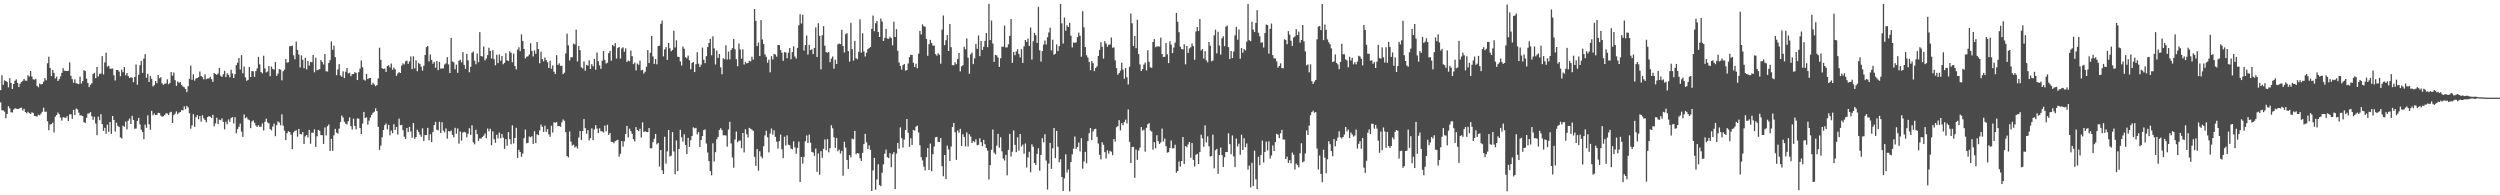 <svg xmlns="http://www.w3.org/2000/svg" width="1920" height="150"><path d="M0 69.238h1v9.417H0zM1 57.745h1v26.955H1zM2 65.115h1v19.687H2zM3 61.711h1v24.066H3zM4 62.202h1v28.611H4zM5 63.032h1v24.443H5zM6 67.063h1v14.530H6zM7 60.044h1v23.178H7zM8 63.702h1v22.508H8zM9 68.326h1v18.118H9zM10 64.520h1v19.656H10zM11 61.995h1v21.104H11zM12 61.002h1v22.522H12zM13 63.632h1v20.109H13zM14 66.846h1v16.664H14zM15 64.326h1v18.637H15zM16 62.993h1v19.639H16zM17 62.075h1v22.819H17zM18 60.645h1v22.972H18zM19 61.943h1v24.063H19zM20 61.981h1v25.049H20zM21 57.731h1v28.155H21zM22 58.751h1v28.136H22zM23 54.537h1v33.009H23zM24 58.716h1v27.577H24zM25 60.905h1v25.782H25zM26 61.127h1v27.983H26zM27 60.549h1v28.630H27zM28 65.929h1v23.695H28zM29 67.008h1v21.080H29zM30 64.159h1v24.427H30zM31 64.862h1v22.415H31zM32 64.525h1v21.351H32zM33 62.720h1v20.089H33zM34 59.993h1v25.921H34zM35 61.714h1v23.998H35zM36 48.605h1v44.517H36zM37 43.550h1v56.459H37zM38 52.171h1v43.494H38zM39 58.403h1v36.932H39zM40 53.715h1v40.507H40zM41 56.022h1v45.666H41zM42 60.279h1v29.313H42zM43 58.829h1v29.554H43zM44 62.216h1v24.192H44zM45 60.758h1v26.936H45zM46 58.661h1v31.589H46zM47 55.963h1v36.659H47zM48 52.402h1v37.619H48zM49 54.266h1v36.002H49zM50 54.493h1v36.105H50zM51 54.596h1v34.696H51zM52 54.328h1v38.624H52zM53 47.874h1v40.007H53zM54 58.218h1v29.520H54zM55 60.836h1v30.439H55zM56 63.595h1v20.815H56zM57 60.917h1v27.449H57zM58 63.906h1v19.512H58zM59 64.261h1v19.762H59zM60 64.633h1v21.883H60zM61 58.825h1v29.803H61zM62 64.155h1v24.516H62zM63 62.293h1v26.952H63zM64 53.880h1v39.972H64zM65 54.631h1v39.778H65zM66 60.411h1v30.042H66zM67 63.752h1v23.521H67zM68 66.850h1v20.198H68zM69 65.107h1v20.969H69zM70 63.962h1v25.347H70zM71 56.762h1v35.312H71zM72 55.892h1v33.784H72zM73 60.033h1v34.841H73zM74 51.357h1v52.483H74zM75 58.696h1v30.886H75zM76 56.724h1v35.663H76zM77 56.498h1v31.225H77zM78 43.091h1v52.196H78zM79 57.212h1v43.272H79zM80 47.914h1v50.264H80zM81 40.476h1v62.229H81zM82 51.177h1v44.593H82zM83 50.525h1v50.672H83zM84 52.719h1v40.959H84zM85 52.794h1v50.021H85zM86 52.557h1v36.532H86zM87 57.803h1v34.339H87zM88 61.790h1v39.255H88zM89 53.769h1v40.462H89zM90 53.761h1v42.877H90zM91 54.969h1v42.563H91zM92 58.510h1v46.997H92zM93 53.497h1v52.912H93zM94 55.446h1v41.080H94zM95 51.446h1v45.870H95zM96 57.841h1v35.559H96zM97 56.070h1v43.318H97zM98 58.323h1v34.395H98zM99 59.928h1v31.089H99zM100 59.390h1v35.853H100zM101 59.685h1v29.225H101zM102 63.106h1v28.981H102zM103 59.114h1v39.772H103zM104 49.541h1v49.156H104zM105 65.007h1v27.887H105zM106 57.437h1v33.081H106zM107 50.119h1v45.405H107zM108 46.786h1v52.827H108zM109 55.957h1v45.478H109zM110 45.002h1v61.923H110zM111 41.583h1v54.126H111zM112 59.713h1v38.439H112zM113 56.611h1v32.035H113zM114 62.919h1v32.536H114zM115 58.381h1v41.284H115zM116 60.498h1v24.623H116zM117 66.334h1v22.205H117zM118 65.446h1v21.765H118zM119 62.133h1v26.193H119zM120 63.868h1v24.413H120zM121 57.595h1v29.049H121zM122 60.083h1v26.795H122zM123 59.365h1v29.428H123zM124 64.057h1v25.584H124zM125 65.166h1v24.148H125zM126 64.303h1v24.080H126zM127 64.029h1v23.035H127zM128 60.929h1v26.235H128zM129 64.728h1v23.636H129zM130 63.649h1v22.794H130zM131 55.314h1v30.546H131zM132 58.117h1v36.362H132zM133 55.630h1v32.774H133zM134 61.586h1v25.664H134zM135 65.914h1v19.635H135zM136 62.593h1v25.170H136zM137 63.610h1v22.882H137zM138 63.079h1v22.973H138zM139 65.206h1v19.369H139zM140 66.390h1v18.385H140zM141 67.013h1v14.693H141zM142 68.305h1v15.579H142zM143 70.751h1v10.611H143zM144 66.208h1v16.262H144zM145 60.596h1v26.410H145zM146 50.417h1v48.417H146zM147 61.346h1v34.907H147zM148 57.030h1v30.695H148zM149 61.907h1v35.533H149zM150 60.271h1v29.798H150zM151 59.889h1v28.511H151zM152 59.259h1v32.358H152zM153 54.937h1v34.214H153zM154 58.363h1v35.037H154zM155 59.305h1v29.227H155zM156 60.926h1v29.979H156zM157 57.093h1v35.094H157zM158 60.828h1v33.118H158zM159 60.310h1v29.638H159zM160 60.198h1v28.976H160zM161 58.996h1v30.679H161zM162 60.843h1v29.737H162zM163 62.898h1v25.335H163zM164 56.009h1v40.976H164zM165 56.832h1v37.972H165zM166 57.490h1v32.907H166zM167 56.486h1v38.745H167zM168 52.190h1v39.734H168zM169 58.170h1v34.129H169zM170 59.075h1v31.869H170zM171 57.001h1v36.570H171zM172 54.360h1v44.976H172zM173 59.172h1v34.289H173zM174 56.307h1v39.116H174zM175 57.515h1v34.217H175zM176 59.331h1v34.235H176zM177 53.611h1v37.064H177zM178 56.359h1v33.599H178zM179 59.898h1v34.968H179zM180 56.924h1v33.073H180zM181 50.040h1v52.381H181zM182 48.121h1v51.078H182zM183 44.505h1v52.898H183zM184 53.402h1v41.507H184zM185 42.347h1v58.744H185zM186 56.272h1v48.821H186zM187 51.086h1v36.819H187zM188 59.405h1v31.348H188zM189 62.038h1v27.978H189zM190 61.321h1v30.386H190zM191 51.417h1v40.891H191zM192 59.158h1v39.227H192zM193 54.497h1v38.820H193zM194 54.795h1v37.630H194zM195 59.044h1v35.247H195zM196 54.625h1v41.727H196zM197 52.529h1v45.014H197zM198 43.691h1v52.456H198zM199 49.452h1v48.007H199zM200 55.342h1v42.004H200zM201 56.378h1v38.422H201zM202 42.802h1v57.397H202zM203 52.518h1v41.046H203zM204 55.603h1v35.531H204zM205 54.905h1v39.087H205zM206 50.679h1v44.064H206zM207 58.520h1v40.586H207zM208 51.154h1v49.038H208zM209 52.921h1v44.306H209zM210 53.505h1v41.486H210zM211 47.688h1v56.899H211zM212 58.264h1v37.866H212zM213 56.597h1v36.613H213zM214 53.062h1v41.113H214zM215 53.456h1v42.740H215zM216 61.696h1v26.092H216zM217 54.724h1v41.782H217zM218 53.446h1v46.956H218zM219 45.352h1v62.260H219zM220 48.145h1v54.136H220zM221 47.753h1v53.050H221zM222 35.425h1v65.989H222zM223 35.477h1v67.904H223zM224 34.993h1v79.529H224zM225 42.444h1v59.228H225zM226 45.591h1v54.893H226zM227 31.913h1v68.167H227zM228 38.276h1v66.701H228zM229 41.820h1v57.208H229zM230 51.778h1v51.171H230zM231 42.502h1v60.793H231zM232 45.871h1v55.562H232zM233 52.310h1v58.298H233zM234 44.389h1v60.383H234zM235 53.225h1v50.383H235zM236 46.785h1v58.739H236zM237 50.391h1v49.374H237zM238 47.554h1v62.875H238zM239 47.790h1v54.158H239zM240 42.202h1v59.714H240zM241 55.494h1v43.821H241zM242 44.408h1v68.380H242zM243 53.966h1v50.677H243zM244 53.546h1v46.217H244zM245 53.097h1v47.370H245zM246 46.089h1v57.632H246zM247 47.642h1v56.216H247zM248 49.519h1v61.043H248zM249 41.503h1v56.373H249zM250 54.683h1v49.317H250zM251 55.009h1v41.978H251zM252 48.323h1v47.269H252zM253 46.201h1v69.703H253zM254 31.782h1v74.887H254zM255 38.257h1v77.549H255zM256 35.089h1v68.805H256zM257 43.922h1v55.064H257zM258 57.827h1v44.070H258zM259 53.306h1v49.280H259zM260 49.230h1v49.554H260zM261 57.965h1v35.842H261zM262 58.939h1v29.768H262zM263 54.806h1v35.436H263zM264 59.989h1v33.571H264zM265 55.075h1v39.969H265zM266 52.211h1v43.291H266zM267 56.429h1v36.655H267zM268 55.846h1v34.341H268zM269 58.502h1v38.413H269zM270 57.001h1v42.432H270zM271 56.845h1v34.278H271zM272 55.435h1v41.282H272zM273 55.940h1v43.415H273zM274 61.496h1v29.411H274zM275 55.454h1v35.705H275zM276 52.631h1v45.695H276zM277 46.444h1v56.463H277zM278 51.586h1v43.328H278zM279 61.196h1v24.761H279zM280 61.895h1v28.763H280zM281 56.716h1v33.368H281zM282 60.743h1v35.015H282zM283 60.031h1v32.618H283zM284 59.847h1v30.371H284zM285 65.127h1v23.077H285zM286 63.552h1v23.057H286zM287 64.850h1v20.947H287zM288 66.200h1v17.002H288zM289 65.352h1v19.950H289zM290 60.200h1v37.212H290zM291 36.677h1v78.443H291zM292 45.912h1v65.932H292zM293 52.452h1v53.005H293zM294 52.935h1v46.921H294zM295 52.630h1v43.533H295zM296 55.234h1v39.606H296zM297 50.697h1v48.650H297zM298 50.116h1v45.792H298zM299 51.829h1v52.112H299zM300 48.725h1v51.591H300zM301 53.574h1v48.708H301zM302 51.927h1v43.467H302zM303 53.193h1v46.637H303zM304 58.220h1v39.301H304zM305 56.424h1v46.896H305zM306 55.419h1v35.734H306zM307 56.051h1v40.158H307zM308 50.404h1v45.490H308zM309 48.663h1v51.366H309zM310 49.526h1v55.475H310zM311 47.126h1v59.589H311zM312 46.485h1v51.805H312zM313 49.074h1v52.283H313zM314 47.172h1v50.286H314zM315 43.387h1v57.583H315zM316 53.110h1v52.657H316zM317 43.252h1v51.278H317zM318 52.506h1v54.108H318zM319 46.279h1v58.978H319zM320 54.698h1v44.921H320zM321 48.282h1v52.993H321zM322 49.181h1v54.195H322zM323 51.247h1v53.793H323zM324 54.246h1v44.325H324zM325 50.471h1v57.754H325zM326 42.191h1v61.603H326zM327 36.204h1v67.547H327zM328 35.293h1v62.886H328zM329 47.136h1v60.588H329zM330 41.817h1v61.307H330zM331 45.986h1v63.119H331zM332 48.901h1v52.537H332zM333 47.455h1v48.637H333zM334 52.018h1v41.577H334zM335 46.833h1v52.816H335zM336 53.852h1v46.301H336zM337 47.498h1v45.979H337zM338 52.663h1v49.587H338zM339 52.602h1v41.281H339zM340 52.539h1v47.827H340zM341 49.574h1v52.113H341zM342 48.658h1v49.943H342zM343 43.899h1v62.604H343zM344 49.444h1v51.228H344zM345 56.093h1v44.975H345zM346 29.100h1v71.172H346zM347 47.225h1v56.330H347zM348 47.886h1v57.559H348zM349 53.208h1v44.964H349zM350 49.650h1v53.068H350zM351 55.898h1v42.762H351zM352 46.645h1v63.625H352zM353 45.897h1v55.143H353zM354 47.891h1v60.079H354zM355 40.034h1v61.811H355zM356 49.768h1v51.517H356zM357 52.958h1v48.761H357zM358 41.351h1v64.140H358zM359 46.355h1v56.302H359zM360 55.504h1v42.963H360zM361 51.250h1v52.352H361zM362 40.477h1v55.716H362zM363 39.556h1v69.807H363zM364 46.607h1v64.249H364zM365 49.352h1v50.275H365zM366 41.099h1v61.943H366zM367 47.743h1v60.382H367zM368 24.666h1v81.640H368zM369 43.048h1v63.443H369zM370 43.418h1v61.804H370zM371 35.701h1v68.511H371zM372 46.387h1v56.094H372zM373 44.965h1v61.267H373zM374 42.330h1v56.434H374zM375 36.682h1v64.185H375zM376 39.085h1v59.770H376zM377 44.885h1v66.695H377zM378 38.498h1v62.404H378zM379 45.441h1v61.450H379zM380 50.148h1v59.493H380zM381 42.043h1v61.466H381zM382 48.488h1v57.842H382zM383 41.847h1v59.997H383zM384 46.581h1v59.592H384zM385 42.984h1v59.874H385zM386 49.337h1v56.450H386zM387 48.229h1v66.078H387zM388 40.854h1v65.932H388zM389 46.326h1v65.618H389zM390 46.897h1v54.591H390zM391 39.388h1v67.492H391zM392 40.568h1v70.227H392zM393 47.845h1v48.456H393zM394 41.095h1v69.062H394zM395 50.708h1v55.297H395zM396 53.340h1v44.819H396zM397 38.087h1v83.129H397zM398 36.292h1v78.756H398zM399 39.253h1v77.481H399zM400 26.430h1v94.002H400zM401 31.453h1v86.499H401zM402 37.584h1v68.538H402zM403 44.833h1v54.699H403zM404 43.633h1v66.424H404zM405 43.163h1v66.508H405zM406 41.805h1v63.076H406zM407 33.191h1v72.270H407zM408 39.083h1v65.500H408zM409 43.343h1v67.126H409zM410 38.765h1v62.018H410zM411 41.281h1v68.571H411zM412 32.239h1v70.944H412zM413 37.609h1v66.187H413zM414 48.566h1v51.575H414zM415 39.692h1v56.006H415zM416 45.404h1v51.963H416zM417 47.164h1v54.183H417zM418 44.108h1v52.451H418zM419 46.070h1v55.214H419zM420 47.793h1v51.366H420zM421 52.219h1v50.916H421zM422 46.610h1v58.436H422zM423 52.800h1v43.748H423zM424 50.249h1v51.533H424zM425 55.078h1v38.862H425zM426 56.861h1v37.347H426zM427 42.352h1v51.466H427zM428 49.866h1v47.107H428zM429 48.614h1v48.167H429zM430 50.582h1v46.782H430zM431 50.441h1v43.503H431zM432 56.932h1v34.828H432zM433 55.794h1v37.038H433zM434 41.064h1v60.418H434zM435 25.871h1v93.957H435zM436 34.818h1v86.102H436zM437 46.422h1v54.531H437zM438 43.921h1v64.903H438zM439 43.987h1v67.821H439zM440 33.497h1v77.591H440zM441 34.148h1v79.087H441zM442 22.781h1v89.638H442zM443 47.222h1v66.777H443zM444 35.366h1v70.249H444zM445 38.560h1v62.039H445zM446 51.684h1v55.802H446zM447 52.576h1v48.104H447zM448 47.190h1v44.235H448zM449 54.271h1v44.168H449zM450 49.805h1v52.887H450zM451 50.395h1v49.522H451zM452 46.342h1v61.493H452zM453 52.994h1v53.053H453zM454 49.258h1v49.286H454zM455 50.963h1v56.657H455zM456 45.291h1v54.129H456zM457 53.484h1v42.609H457zM458 40.288h1v58.440H458zM459 47.016h1v55.140H459zM460 50.171h1v48.409H460zM461 52.834h1v47.880H461zM462 46.657h1v54.299H462zM463 39.236h1v62.520H463zM464 45.960h1v50.526H464zM465 48.796h1v52.111H465zM466 48.131h1v47.730H466zM467 40.848h1v62.769H467zM468 39.123h1v63.020H468zM469 46.529h1v62.388H469zM470 34.579h1v74.478H470zM471 35.523h1v74.432H471zM472 33.121h1v75.356H472zM473 44.992h1v62.784H473zM474 36.841h1v70.529H474zM475 36.092h1v84.204H475zM476 44.967h1v73.079H476zM477 37.282h1v70.984H477zM478 36.353h1v76.242H478zM479 39.755h1v68.739H479zM480 37.067h1v65.822H480zM481 47.566h1v49.117H481zM482 46.516h1v59.109H482zM483 47.037h1v51.763H483zM484 38.836h1v61.932H484zM485 43.091h1v59.709H485zM486 49.244h1v57.639H486zM487 48.002h1v60.575H487zM488 54.073h1v43.574H488zM489 48.795h1v51.056H489zM490 49.779h1v51.001H490zM491 46.597h1v52.299H491zM492 54.006h1v51.641H492zM493 53.612h1v40.354H493zM494 56.488h1v44.855H494zM495 55.092h1v45.714H495zM496 51.277h1v50.109H496zM497 38.454h1v62.974H497zM498 48.386h1v49.937H498zM499 40.490h1v73.434H499zM500 27.568h1v86.298H500zM501 43.327h1v65.812H501zM502 49.068h1v57.476H502zM503 45.300h1v57.571H503zM504 49.392h1v61.513H504zM505 35.316h1v74.462H505zM506 35.052h1v92.905H506zM507 18.340h1v96.878H507zM508 15.779h1v114.997H508zM509 43.333h1v90.256H509zM510 37.947h1v67.056H510zM511 36.189h1v89.458H511zM512 45.968h1v70.310H512zM513 32.973h1v66.889H513zM514 37.055h1v83.140H514zM515 39.348h1v80.155H515zM516 38.344h1v63.130H516zM517 23.544h1v92.766H517zM518 36.430h1v97.427H518zM519 30.986h1v76.879H519zM520 43.524h1v87.859H520zM521 43.757h1v70.649H521zM522 47.191h1v52.502H522zM523 50.326h1v55.120H523zM524 35.736h1v73.031H524zM525 37.421h1v65.713H525zM526 43.912h1v67.442H526zM527 44.814h1v73.503H527zM528 42.724h1v63.137H528zM529 46.288h1v66.540H529zM530 53.199h1v54.601H530zM531 48.287h1v56.197H531zM532 47.585h1v50.203H532zM533 55.364h1v43.265H533zM534 49.326h1v48.900H534zM535 40.083h1v63.145H535zM536 48.899h1v52.619H536zM537 51.460h1v61.419H537zM538 49.654h1v57.896H538zM539 36.541h1v67.941H539zM540 45.875h1v54.007H540zM541 48.475h1v50.939H541zM542 43.104h1v67.105H542zM543 36.169h1v80.976H543zM544 33.013h1v90.680H544zM545 29.825h1v101.528H545zM546 42.466h1v92.195H546zM547 27.916h1v82.160H547zM548 37.155h1v86.914H548zM549 49.587h1v67.323H549zM550 38.774h1v68.202H550zM551 44.492h1v60.676H551zM552 41.440h1v58.374H552zM553 51.714h1v46.753H553zM554 57.041h1v42.853H554zM555 44.704h1v59.216H555zM556 45.536h1v58.363H556zM557 34.753h1v69.348H557zM558 45.719h1v66.870H558zM559 39.640h1v59.833H559zM560 45.627h1v47.926H560zM561 38.354h1v71.764H561zM562 36.983h1v83.937H562zM563 29.918h1v98.876H563zM564 37.839h1v69.311H564zM565 45.479h1v55.540H565zM566 50.846h1v58.406H566zM567 33.420h1v74.655H567zM568 37.997h1v69.945H568zM569 45.039h1v68.760H569zM570 37.891h1v64.243H570zM571 49.576h1v67.448H571zM572 47.719h1v51.632H572zM573 48.694h1v54.382H573zM574 48.287h1v57.318H574zM575 46.739h1v51.480H575zM576 47.162h1v51.768H576zM577 43.566h1v55.999H577zM578 45.779h1v54.736H578zM579 6.912h1v113.524H579zM580 16.050h1v111.411H580zM581 35.368h1v79.068H581zM582 32.686h1v98.374H582zM583 43.028h1v73.145H583zM584 15.484h1v104.614H584zM585 30.297h1v91.231H585zM586 33.829h1v78.490H586zM587 41.750h1v62.249H587zM588 43.614h1v56.804H588zM589 48.158h1v57.248H589zM590 45.801h1v71.245H590zM591 55.576h1v46.963H591zM592 43.136h1v55.593H592zM593 45.694h1v57.743H593zM594 41.396h1v58.755H594zM595 41.860h1v63.273H595zM596 43.531h1v65.247H596zM597 34.538h1v79.557H597zM598 34.629h1v73.740H598zM599 38.439h1v64.940H599zM600 40.453h1v74.241H600zM601 46.704h1v74.817H601zM602 39.983h1v65.043H602zM603 40.324h1v71.389H603zM604 44.685h1v59.247H604zM605 40.441h1v70.710H605zM606 36.892h1v74.658H606zM607 45.498h1v68.618H607zM608 40.000h1v74.663H608zM609 35.595h1v73.012H609zM610 43.432h1v69.800H610zM611 44.984h1v73.059H611zM612 36.735h1v76.819H612zM613 19.370h1v89.357H613zM614 10.972h1v128.847H614zM615 18.084h1v102.436H615zM616 11.303h1v114.357H616zM617 38.827h1v81.658H617zM618 34.554h1v74.006H618zM619 27.213h1v76.805H619zM620 41.935h1v67.941H620zM621 34.440h1v68.922H621zM622 38.499h1v71.082H622zM623 37.838h1v78.795H623zM624 41.503h1v75.619H624zM625 36.821h1v82.904H625zM626 21.029h1v93.081H626zM627 43.792h1v88.183H627zM628 17.862h1v100.043H628zM629 27.556h1v106.631H629zM630 53.290h1v62.793H630zM631 27.068h1v94.114H631zM632 20.090h1v94.226H632zM633 35.149h1v71.955H633zM634 39.986h1v75.424H634zM635 40.432h1v66.435H635zM636 39.989h1v77.000H636zM637 47.794h1v66.040H637zM638 45.013h1v51.137H638zM639 43.361h1v55.208H639zM640 52.718h1v52.823H640zM641 45.867h1v67.668H641zM642 49.130h1v56.803H642zM643 34.046h1v82.111H643zM644 33.458h1v81.458H644zM645 33.886h1v84.044H645zM646 22.865h1v93.054H646zM647 35.393h1v99.575H647zM648 40.274h1v68.557H648zM649 26.325h1v87.023H649zM650 25.427h1v97.381H650zM651 39.260h1v90.475H651zM652 47.314h1v71.820H652zM653 17.448h1v103.463H653zM654 37.739h1v68.688H654zM655 46.540h1v60.468H655zM656 31.386h1v69.137H656zM657 44.768h1v73.773H657zM658 45.513h1v72.057H658zM659 39.782h1v78.067H659zM660 14.840h1v106.723H660zM661 40.462h1v83.183H661zM662 25.510h1v91.838H662zM663 39.507h1v71.188H663zM664 43.433h1v59.383H664zM665 40.476h1v68.836H665zM666 37.765h1v76.597H666zM667 36.920h1v74.720H667zM668 36.126h1v78.907H668zM669 22.246h1v124.448H669zM670 11.948h1v118.911H670zM671 23.964h1v97.300H671zM672 17.867h1v127.733H672zM673 16.200h1v121.677H673zM674 24.529h1v101.607H674zM675 28.433h1v113.671H675zM676 14.236h1v128.778H676zM677 16.606h1v116.066H677zM678 31.438h1v94.822H678zM679 29.091h1v88.908H679zM680 22.169h1v92.745H680zM681 29.582h1v91.207H681zM682 29.751h1v91.702H682zM683 28.121h1v89.539H683zM684 29.277h1v99.116H684zM685 34.804h1v83.661H685zM686 16.623h1v100.196H686zM687 28.413h1v116.865H687zM688 22.389h1v95.561H688zM689 39.037h1v70.742H689zM690 47.910h1v66.289H690zM691 50.700h1v47.119H691zM692 53.448h1v52.692H692zM693 50.047h1v63.316H693zM694 49.212h1v57.986H694zM695 54.215h1v45.623H695zM696 53.822h1v37.557H696zM697 48.716h1v53.243H697zM698 43.818h1v68.975H698zM699 42.036h1v64.155H699zM700 42.172h1v69.131H700zM701 48.216h1v51.597H701zM702 51.443h1v48.883H702zM703 48.934h1v48.372H703zM704 52.436h1v44.088H704zM705 41.216h1v60.510H705zM706 23.691h1v87.912H706zM707 26.480h1v94.237H707zM708 18.677h1v104.566H708zM709 20.158h1v107.754H709zM710 20.472h1v110.395H710zM711 29.891h1v90.856H711zM712 42.834h1v70.865H712zM713 33.882h1v96.665H713zM714 30.619h1v79.678H714zM715 32.980h1v98.564H715zM716 34.979h1v83.431H716zM717 35.080h1v77.455H717zM718 41.565h1v63.868H718zM719 42.755h1v62.335H719zM720 40.909h1v68.029H720zM721 42.012h1v67.010H721zM722 48.879h1v57.156H722zM723 22.733h1v104.894H723zM724 11.856h1v123.528H724zM725 34.637h1v84.423H725zM726 30.905h1v106.597H726zM727 26.944h1v84.867H727zM728 39.144h1v75.597H728zM729 18.404h1v105.254H729zM730 36.270h1v76.341H730zM731 50.023h1v47.562H731zM732 50.122h1v44.281H732zM733 47.831h1v53.773H733zM734 49.296h1v73.503H734zM735 45.351h1v54.860H735zM736 40.655h1v61.211H736zM737 54.822h1v44.161H737zM738 50.937h1v61.188H738zM739 50.084h1v53.040H739zM740 35.896h1v69.302H740zM741 37.816h1v74.675H741zM742 29.526h1v72.221H742zM743 44.292h1v68.257H743zM744 56.666h1v46.445H744zM745 41.737h1v63.116H745zM746 40.304h1v69.559H746zM747 49.267h1v59.052H747zM748 44.805h1v64.412H748zM749 33.760h1v73.294H749zM750 37.462h1v74.097H750zM751 27.248h1v83.941H751zM752 43.089h1v63.121H752zM753 31.438h1v77.788H753zM754 38.369h1v73.843H754zM755 35.879h1v71.551H755zM756 31.363h1v79.362H756zM757 25.416h1v88.231H757zM758 36.186h1v79.522H758zM759 2.944h1v135.001H759zM760 30.820h1v95.983H760zM761 15.781h1v99.203H761zM762 33.385h1v66.072H762zM763 47.527h1v69.741H763zM764 42.122h1v76.477H764zM765 42.578h1v69.257H765zM766 44.194h1v58.613H766zM767 51.338h1v62.082H767zM768 44.741h1v60.676H768zM769 35.830h1v80.371H769zM770 35.889h1v85.854H770zM771 19.670h1v103.597H771zM772 36.450h1v82.470H772zM773 36.351h1v98.293H773zM774 34.008h1v81.104H774zM775 27.540h1v75.344H775zM776 14.585h1v105.619H776zM777 48.260h1v68.233H777zM778 39.946h1v60.263H778zM779 42.368h1v68.880H779zM780 39.507h1v77.335H780zM781 37.843h1v67.630H781zM782 41.368h1v74.361H782zM783 44.011h1v58.895H783zM784 37.776h1v74.829H784zM785 48.330h1v62.716H785zM786 35.564h1v82.485H786zM787 30.725h1v79.468H787zM788 32.165h1v96.458H788zM789 29.627h1v91.290H789zM790 35.295h1v81.292H790zM791 21.143h1v111.158H791zM792 45.771h1v65.094H792zM793 31.681h1v80.999H793zM794 25.281h1v99.849H794zM795 27.052h1v99.617H795zM796 32.936h1v85.249H796zM797 5.205h1v108.645H797zM798 38.649h1v92.454H798zM799 47.322h1v71.666H799zM800 39.223h1v66.931H800zM801 34.256h1v75.070H801zM802 31.121h1v72.009H802zM803 34.192h1v89.158H803zM804 28.549h1v117.067H804zM805 24.952h1v100.692H805zM806 21.313h1v88.453H806zM807 38.728h1v90.944H807zM808 30.513h1v83.393H808zM809 42.007h1v56.289H809zM810 41.252h1v80.201H810zM811 34.130h1v66.368H811zM812 39.292h1v73.443H812zM813 35.454h1v89.163H813zM814 3.001h1v119.392H814zM815 17.894h1v118.036H815zM816 33.424h1v113.281H816zM817 13.412h1v123.597H817zM818 23.602h1v94.915H818zM819 19.406h1v113.097H819zM820 20.729h1v109.454H820zM821 17.577h1v129.437H821zM822 27.443h1v96.964H822zM823 36.405h1v82.186H823zM824 32.624h1v81.557H824zM825 32.942h1v71.902H825zM826 32.508h1v81.895H826zM827 28.478h1v84.475H827zM828 25.022h1v84.504H828zM829 27.496h1v88.780H829zM830 43.587h1v62.589H830zM831 8.623h1v120.927H831zM832 21.042h1v102.950H832zM833 36.136h1v80.450H833zM834 42.431h1v82.947H834zM835 44.170h1v64.210H835zM836 47.528h1v54.759H836zM837 53.889h1v44.445H837zM838 46.843h1v60.764H838zM839 48.548h1v52.342H839zM840 54.557h1v44.698H840zM841 52.244h1v46.657H841zM842 50.920h1v54.129H842zM843 42.992h1v67.308H843zM844 38.341h1v80.532H844zM845 32.405h1v90.010H845zM846 35.916h1v73.376H846zM847 44.985h1v66.214H847zM848 31.539h1v85.317H848zM849 33.398h1v88.294H849zM850 35.869h1v79.573H850zM851 34.409h1v83.593H851zM852 34.148h1v81.732H852zM853 28.834h1v87.687H853zM854 36.665h1v82.528H854zM855 36.397h1v70.364H855zM856 46.342h1v62.389H856zM857 52.347h1v45.378H857zM858 57.409h1v39.458H858zM859 56.114h1v36.166H859zM860 54.282h1v45.875H860zM861 48.181h1v46.405H861zM862 53.385h1v42.794H862zM863 60.483h1v33.299H863zM864 52.299h1v39.616H864zM865 59.347h1v35.498H865zM866 64.867h1v19.197H866zM867 51.265h1v57.579H867zM868 10.402h1v114.813H868zM869 17.915h1v95.032H869zM870 35.336h1v77.404H870zM871 27.657h1v108.917H871zM872 37.033h1v77.886H872zM873 15.168h1v107.613H873zM874 41.499h1v74.124H874zM875 49.436h1v63.985H875zM876 54.582h1v43.030H876zM877 53.051h1v47.234H877zM878 49.626h1v49.980H878zM879 48.000h1v68.448H879zM880 54.137h1v44.002H880zM881 38.571h1v56.885H881zM882 47.442h1v47.120H882zM883 51.728h1v48.519H883zM884 52.056h1v48.975H884zM885 32.280h1v82.632H885zM886 29.983h1v79.203H886zM887 36.265h1v77.624H887zM888 35.603h1v68.211H888zM889 35.613h1v72.833H889zM890 35.767h1v74.840H890zM891 28.948h1v80.434H891zM892 41.487h1v57.292H892zM893 43.751h1v64.928H893zM894 43.577h1v62.860H894zM895 33.062h1v79.177H895zM896 41.726h1v75.545H896zM897 48.474h1v68.395H897zM898 31.683h1v81.960H898zM899 34.239h1v73.684H899zM900 40.821h1v73.124H900zM901 36.518h1v77.400H901zM902 32.760h1v78.383H902zM903 9.946h1v122.671H903zM904 16.729h1v114.590H904zM905 24.771h1v99.311H905zM906 35.892h1v92.051H906zM907 37.705h1v85.928H907zM908 37.991h1v67.232H908zM909 33.971h1v91.927H909zM910 49.429h1v62.683H910zM911 35.315h1v77.773H911zM912 40.675h1v70.291H912zM913 37.167h1v71.892H913zM914 36.285h1v84.876H914zM915 33.440h1v76.426H915zM916 35.438h1v87.353H916zM917 45.851h1v81.995H917zM918 24.182h1v94.702H918zM919 20.764h1v97.342H919zM920 23.857h1v102.083H920zM921 14.596h1v102.191H921zM922 38.743h1v64.709H922zM923 37.567h1v68.726H923zM924 44.935h1v67.750H924zM925 39.260h1v57.071H925zM926 46.342h1v63.059H926zM927 47.846h1v56.917H927zM928 32.256h1v80.125H928zM929 35.088h1v85.107H929zM930 47.064h1v72.625H930zM931 46.463h1v56.976H931zM932 27.156h1v102.134H932zM933 22.758h1v92.623H933zM934 40.944h1v73.419H934zM935 24.361h1v109.184H935zM936 34.922h1v84.168H936zM937 41.928h1v71.367H937zM938 29.397h1v89.769H938zM939 27.846h1v100.328H939zM940 35.480h1v85.338H940zM941 20.416h1v96.327H941zM942 19.659h1v97.143H942zM943 36.201h1v66.203H943zM944 45.382h1v65.288H944zM945 39.123h1v79.366H945zM946 44.566h1v59.496H946zM947 39.524h1v80.638H947zM948 27.120h1v101.125H948zM949 20.639h1v85.774H949zM950 30.464h1v81.987H950zM951 22.654h1v87.690H951zM952 45.122h1v73.754H952zM953 36.881h1v66.648H953zM954 40.491h1v74.727H954zM955 37.636h1v68.514H955zM956 38.727h1v74.326H956zM957 31.991h1v78.190H957zM958 3.009h1v127.260H958zM959 30.910h1v96.279H959zM960 31.599h1v112.358H960zM961 16.689h1v108.340H961zM962 22.760h1v120.126H962zM963 24.605h1v91.126H963zM964 17.612h1v120.126H964zM965 7.802h1v137.407H965zM966 25.140h1v95.245H966zM967 27.822h1v99.000H967zM968 32.839h1v86.143H968zM969 32.520h1v75.478H969zM970 36.513h1v88.310H970zM971 25.391h1v91.303H971zM972 18.860h1v89.884H972zM973 19.265h1v96.269H973zM974 41.230h1v67.309H974zM975 22.097h1v99.645H975zM976 18.064h1v101.399H976zM977 42.336h1v69.358H977zM978 44.785h1v71.243H978zM979 44.890h1v64.224H979zM980 47.107h1v55.727H980zM981 51.933h1v51.496H981zM982 50.610h1v55.494H982zM983 48.658h1v53.748H983zM984 52.268h1v47.405H984zM985 52.419h1v54.765H985zM986 30.172h1v77.067H986zM987 30.794h1v91.410H987zM988 33.948h1v86.388H988zM989 23.930h1v101.194H989zM990 26.579h1v96.411H990zM991 31.259h1v94.204H991zM992 35.252h1v81.957H992zM993 28.870h1v89.964H993zM994 27.952h1v102.238H994zM995 22.393h1v103.263H995zM996 26.921h1v99.850H996zM997 24.231h1v104.306H997zM998 32.784h1v84.939H998zM999 30.709h1v79.302H999zM1000 19.198h1v105.525H1000zM1001 31.744h1v92.171H1001zM1002 39.490h1v78.382H1002zM1003 50.100h1v50.093H1003zM1004 49.469h1v54.185H1004zM1005 55.536h1v40.998H1005zM1006 49.422h1v39.073H1006zM1007 62.370h1v23.688H1007zM1008 64.442h1v20.610H1008zM1009 62.666h1v23.913H1009zM1010 61.386h1v24.700H1010zM1011 30.213h1v83.887H1011zM1012 20.474h1v109.654H1012zM1013 19.898h1v99.576H1013zM1014 23.089h1v110.480H1014zM1015 3.001h1v136.961H1015zM1016 30.832h1v84.176H1016zM1017 18.836h1v102.248H1017zM1018 22.926h1v110.095H1018zM1019 30.253h1v92.107H1019zM1020 32.458h1v76.046H1020zM1021 34.016h1v76.737H1021zM1022 37.169h1v78.842H1022zM1023 47.669h1v72.362H1023zM1024 47.141h1v59.645H1024zM1025 41.810h1v70.555H1025zM1026 48.343h1v59.853H1026zM1027 49.445h1v56.188H1027zM1028 53.152h1v47.719H1028zM1029 47.526h1v57.968H1029zM1030 33.577h1v72.849H1030zM1031 41.676h1v63.527H1031zM1032 41.747h1v61.596H1032zM1033 45.602h1v51.898H1033zM1034 46.361h1v54.593H1034zM1035 51.714h1v47.805H1035zM1036 43.587h1v62.453H1036zM1037 46.431h1v55.331H1037zM1038 44.378h1v58.881H1038zM1039 49.424h1v55.493H1039zM1040 47.823h1v56.229H1040zM1041 49.397h1v50.096H1041zM1042 47.319h1v66.809H1042zM1043 42.783h1v67.696H1043zM1044 43.345h1v65.109H1044zM1045 45.166h1v69.062H1045zM1046 50.245h1v55.781H1046zM1047 19.136h1v109.603H1047zM1048 23.037h1v109.716H1048zM1049 34.385h1v89.068H1049zM1050 41.267h1v60.695H1050zM1051 41.319h1v58.129H1051zM1052 46.612h1v56.383H1052zM1053 46.303h1v48.726H1053zM1054 48.970h1v46.118H1054zM1055 47.743h1v51.120H1055zM1056 52.217h1v43.746H1056zM1057 47.363h1v51.398H1057zM1058 34.472h1v73.543H1058zM1059 44.615h1v72.752H1059zM1060 45.052h1v55.965H1060zM1061 36.384h1v79.035H1061zM1062 44.011h1v53.898H1062zM1063 48.015h1v52.950H1063zM1064 36.237h1v77.324H1064zM1065 48.213h1v53.059H1065zM1066 32.192h1v80.000H1066zM1067 36.037h1v77.591H1067zM1068 43.745h1v68.398H1068zM1069 40.252h1v65.273H1069zM1070 50.495h1v56.512H1070zM1071 44.037h1v57.177H1071zM1072 55.246h1v44.602H1072zM1073 50.720h1v49.741H1073zM1074 32.173h1v89.645H1074zM1075 34.105h1v81.923H1075zM1076 30.978h1v84.716H1076zM1077 16.012h1v112.869H1077zM1078 42.393h1v85.215H1078zM1079 46.843h1v69.136H1079zM1080 50.316h1v65.401H1080zM1081 51.242h1v48.359H1081zM1082 40.122h1v73.421H1082zM1083 37.371h1v67.210H1083zM1084 22.208h1v103.191H1084zM1085 26.942h1v93.445H1085zM1086 18.413h1v110.664H1086zM1087 29.638h1v63.984H1087zM1088 42.612h1v75.506H1088zM1089 47.369h1v56.918H1089zM1090 39.241h1v62.538H1090zM1091 40.581h1v73.816H1091zM1092 28.334h1v102.056H1092zM1093 32.990h1v101.620H1093zM1094 32.022h1v96.061H1094zM1095 29.394h1v90.377H1095zM1096 32.306h1v74.990H1096zM1097 44.133h1v67.374H1097zM1098 43.875h1v65.479H1098zM1099 46.565h1v58.639H1099zM1100 53.232h1v53.228H1100zM1101 40.046h1v63.840H1101zM1102 28.757h1v86.134H1102zM1103 31.643h1v83.583H1103zM1104 26.392h1v100.737H1104zM1105 32.610h1v90.342H1105zM1106 38.841h1v74.240H1106zM1107 37.540h1v67.502H1107zM1108 49.403h1v48.967H1108zM1109 50.050h1v53.815H1109zM1110 52.094h1v52.043H1110zM1111 38.704h1v72.985H1111zM1112 55.021h1v45.340H1112zM1113 50.608h1v45.099H1113zM1114 51.905h1v41.310H1114zM1115 58.435h1v34.652H1115zM1116 54.910h1v43.582H1116zM1117 45.857h1v63.846H1117zM1118 52.408h1v49.087H1118zM1119 51.891h1v60.793H1119zM1120 31.394h1v93.670H1120zM1121 45.695h1v58.687H1121zM1122 43.383h1v60.522H1122zM1123 40.451h1v64.611H1123zM1124 42.466h1v56.726H1124zM1125 54.027h1v43.483H1125zM1126 43.161h1v61.931H1126zM1127 51.835h1v45.522H1127zM1128 48.212h1v54.112H1128zM1129 58.301h1v35.472H1129zM1130 49.733h1v47.642H1130zM1131 46.484h1v61.793H1131zM1132 43.485h1v62.449H1132zM1133 49.840h1v50.254H1133zM1134 48.901h1v56.277H1134zM1135 42.907h1v60.016H1135zM1136 50.769h1v51.614H1136zM1137 54.677h1v55.302H1137zM1138 37.676h1v73.049H1138zM1139 36.268h1v81.271H1139zM1140 38.563h1v82.151H1140zM1141 37.430h1v80.998H1141zM1142 32.157h1v84.248H1142zM1143 32.204h1v70.746H1143zM1144 40.419h1v70.399H1144zM1145 42.238h1v68.986H1145zM1146 37.182h1v64.229H1146zM1147 30.923h1v80.059H1147zM1148 47.291h1v65.806H1148zM1149 51.349h1v58.541H1149zM1150 49.258h1v55.404H1150zM1151 48.033h1v57.959H1151zM1152 44.879h1v53.346H1152zM1153 47.718h1v53.377H1153zM1154 49.032h1v45.876H1154zM1155 48.292h1v51.759H1155zM1156 34.914h1v99.235H1156zM1157 3.511h1v143.436H1157zM1158 28.573h1v97.982H1158zM1159 9.529h1v121.146H1159zM1160 24.224h1v101.786H1160zM1161 32.629h1v88.315H1161zM1162 12.311h1v123.232H1162zM1163 11.858h1v122.559H1163zM1164 10.316h1v92.789H1164zM1165 35.568h1v83.337H1165zM1166 46.900h1v76.045H1166zM1167 36.497h1v69.955H1167zM1168 42.574h1v63.217H1168zM1169 47.271h1v69.298H1169zM1170 41.829h1v71.844H1170zM1171 44.961h1v68.453H1171zM1172 51.056h1v52.648H1172zM1173 36.654h1v75.021H1173zM1174 31.704h1v75.030H1174zM1175 35.650h1v75.370H1175zM1176 45.697h1v51.913H1176zM1177 43.408h1v58.400H1177zM1178 35.668h1v70.494H1178zM1179 43.252h1v62.866H1179zM1180 41.958h1v64.527H1180zM1181 40.996h1v71.471H1181zM1182 44.197h1v56.266H1182zM1183 35.067h1v67.414H1183zM1184 49.269h1v57.101H1184zM1185 43.070h1v71.810H1185zM1186 47.044h1v59.997H1186zM1187 49.780h1v57.812H1187zM1188 44.742h1v68.269H1188zM1189 47.216h1v60.940H1189zM1190 42.992h1v58.569H1190zM1191 7.294h1v120.202H1191zM1192 13.441h1v120.592H1192zM1193 28.822h1v83.208H1193zM1194 40.225h1v86.875H1194zM1195 36.091h1v62.849H1195zM1196 48.843h1v47.798H1196zM1197 47.607h1v48.284H1197zM1198 52.631h1v40.837H1198zM1199 60.316h1v35.273H1199zM1200 55.710h1v38.229H1200zM1201 56.611h1v37.206H1201zM1202 52.915h1v55.222H1202zM1203 36.748h1v65.274H1203zM1204 53.188h1v43.553H1204zM1205 46.728h1v49.965H1205zM1206 48.471h1v54.315H1206zM1207 55.473h1v38.613H1207zM1208 42.805h1v61.247H1208zM1209 49.945h1v51.816H1209zM1210 46.262h1v63.561H1210zM1211 52.714h1v51.093H1211zM1212 43.387h1v68.052H1212zM1213 49.907h1v53.540H1213zM1214 46.610h1v59.985H1214zM1215 37.397h1v88.946H1215zM1216 41.580h1v62.944H1216zM1217 44.710h1v54.661H1217zM1218 39.371h1v74.503H1218zM1219 41.130h1v61.996H1219zM1220 39.579h1v76.987H1220zM1221 32.907h1v77.571H1221zM1222 30.145h1v95.982H1222zM1223 40.402h1v93.688H1223zM1224 17.522h1v115.845H1224zM1225 42.491h1v69.364H1225zM1226 15.366h1v98.385H1226zM1227 29.095h1v93.553H1227zM1228 32.329h1v94.358H1228zM1229 23.717h1v90.031H1229zM1230 30.687h1v66.177H1230zM1231 44.714h1v65.650H1231zM1232 49.162h1v57.683H1232zM1233 37.868h1v87.981H1233zM1234 40.557h1v65.093H1234zM1235 46.401h1v55.288H1235zM1236 46.514h1v53.189H1236zM1237 21.677h1v106.729H1237zM1238 35.777h1v76.487H1238zM1239 24.598h1v93.730H1239zM1240 34.612h1v80.240H1240zM1241 43.290h1v62.371H1241zM1242 46.477h1v71.335H1242zM1243 49.164h1v65.690H1243zM1244 44.014h1v61.067H1244zM1245 26.907h1v81.921H1245zM1246 29.014h1v110.895H1246zM1247 15.722h1v118.126H1247zM1248 29.429h1v105.741H1248zM1249 24.977h1v112.813H1249zM1250 25.163h1v94.506H1250zM1251 29.240h1v74.677H1251zM1252 42.822h1v69.834H1252zM1253 44.683h1v69.767H1253zM1254 41.821h1v70.998H1254zM1255 62.630h1v30.199H1255zM1256 49.185h1v52.425H1256zM1257 47.578h1v61.083H1257zM1258 49.424h1v53.254H1258zM1259 54.294h1v33.514H1259zM1260 63.371h1v24.934H1260zM1261 58.301h1v31.217H1261zM1262 60.854h1v30.278H1262zM1263 62.124h1v28.701H1263zM1264 30.507h1v109.002H1264zM1265 35.894h1v80.026H1265zM1266 45.667h1v62.688H1266zM1267 53.121h1v46.233H1267zM1268 58.383h1v41.452H1268zM1269 55.919h1v40.981H1269zM1270 58.430h1v38.631H1270zM1271 64.827h1v25.173H1271zM1272 61.800h1v28.374H1272zM1273 54.501h1v37.319H1273zM1274 61.427h1v30.569H1274zM1275 58.753h1v30.426H1275zM1276 61.661h1v29.542H1276zM1277 60.974h1v24.944H1277zM1278 63.475h1v22.884H1278zM1279 62.817h1v20.643H1279zM1280 69.492h1v17.486H1280zM1281 62.418h1v29.425H1281zM1282 54.609h1v41.390H1282zM1283 48.964h1v55.135H1283zM1284 54.613h1v40.911H1284zM1285 59.331h1v35.930H1285zM1286 52.196h1v46.667H1286zM1287 49.126h1v49.393H1287zM1288 54.537h1v41.443H1288zM1289 58.985h1v30.614H1289zM1290 64.349h1v24.302H1290zM1291 60.887h1v24.875H1291zM1292 59.672h1v31.150H1292zM1293 62.335h1v25.466H1293zM1294 66.720h1v18.472H1294zM1295 66.161h1v19.958H1295zM1296 62.891h1v24.814H1296zM1297 58.886h1v30.246H1297zM1298 58.345h1v29.610H1298zM1299 67.454h1v16.229H1299zM1300 41.462h1v66.798H1300zM1301 22.710h1v96.945H1301zM1302 14.432h1v115.872H1302zM1303 17.182h1v93.487H1303zM1304 38.289h1v87.900H1304zM1305 32.753h1v80.573H1305zM1306 13.802h1v102.428H1306zM1307 32.857h1v89.198H1307zM1308 33.832h1v87.988H1308zM1309 48.980h1v56.519H1309zM1310 45.386h1v63.868H1310zM1311 48.189h1v60.030H1311zM1312 50.303h1v55.633H1312zM1313 50.621h1v57.666H1313zM1314 46.852h1v54.008H1314zM1315 46.297h1v58.952H1315zM1316 48.189h1v50.683H1316zM1317 49.289h1v45.120H1317zM1318 46.757h1v62.310H1318zM1319 41.973h1v60.409H1319zM1320 47.096h1v50.787H1320zM1321 46.586h1v54.894H1321zM1322 44.876h1v60.707H1322zM1323 46.449h1v55.158H1323zM1324 46.460h1v56.420H1324zM1325 50.963h1v52.651H1325zM1326 56.453h1v41.966H1326zM1327 47.366h1v52.131H1327zM1328 41.315h1v67.141H1328zM1329 44.396h1v56.676H1329zM1330 43.682h1v55.360H1330zM1331 54.095h1v44.516H1331zM1332 50.546h1v46.613H1332zM1333 55.054h1v38.507H1333zM1334 63.597h1v30.850H1334zM1335 58.285h1v33.572H1335zM1336 8.939h1v125.057H1336zM1337 34.566h1v89.604H1337zM1338 39.518h1v78.468H1338zM1339 49.742h1v48.803H1339zM1340 56.039h1v32.505H1340zM1341 56.824h1v35.949H1341zM1342 57.210h1v35.531H1342zM1343 57.706h1v34.011H1343zM1344 57.753h1v37.998H1344zM1345 56.285h1v32.617H1345zM1346 56.790h1v35.695H1346zM1347 42.513h1v58.201H1347zM1348 42.767h1v50.291H1348zM1349 52.946h1v41.357H1349zM1350 54.607h1v50.467H1350zM1351 58.753h1v28.592H1351zM1352 47.108h1v43.026H1352zM1353 46.959h1v56.705H1353zM1354 45.604h1v58.065H1354zM1355 48.099h1v51.234H1355zM1356 48.670h1v49.864H1356zM1357 57.504h1v34.440H1357zM1358 52.817h1v40.494H1358zM1359 49.745h1v52.536H1359zM1360 55.490h1v43.244H1360zM1361 60.158h1v27.053H1361zM1362 60.842h1v31.033H1362zM1363 27.673h1v89.960H1363zM1364 30.491h1v95.329H1364zM1365 32.655h1v78.435H1365zM1366 35.703h1v84.644H1366zM1367 45.313h1v80.726H1367zM1368 23.369h1v105.299H1368zM1369 41.308h1v66.021H1369zM1370 47.142h1v62.766H1370zM1371 23.657h1v96.495H1371zM1372 34.377h1v82.267H1372zM1373 27.212h1v78.874H1373zM1374 31.130h1v89.178H1374zM1375 48.256h1v75.565H1375zM1376 44.067h1v51.447H1376zM1377 55.026h1v55.449H1377zM1378 54.712h1v35.612H1378zM1379 39.920h1v52.755H1379zM1380 46.961h1v60.966H1380zM1381 38.176h1v107.860H1381zM1382 27.924h1v96.454H1382zM1383 24.233h1v97.502H1383zM1384 51.995h1v74.231H1384zM1385 32.404h1v75.462H1385zM1386 52.132h1v55.561H1386zM1387 48.557h1v62.577H1387zM1388 54.516h1v38.973H1388zM1389 59.750h1v38.531H1389zM1390 41.954h1v61.965H1390zM1391 11.376h1v107.088H1391zM1392 22.581h1v117.207H1392zM1393 27.203h1v112.296H1393zM1394 17.098h1v89.379H1394zM1395 41.335h1v77.148H1395zM1396 42.436h1v72.081H1396zM1397 47.427h1v56.576H1397zM1398 41.039h1v78.488H1398zM1399 55.639h1v41.866H1399zM1400 48.324h1v52.067H1400zM1401 50.713h1v46.238H1401zM1402 51.946h1v47.173H1402zM1403 59.100h1v31.753H1403zM1404 63.781h1v23.284H1404zM1405 62.889h1v26.405H1405zM1406 61.726h1v30.633H1406zM1407 63.739h1v22.778H1407zM1408 10.516h1v114.699H1408zM1409 30.649h1v91.122H1409zM1410 30.985h1v77.978H1410zM1411 43.104h1v58.012H1411zM1412 52.401h1v52.992H1412zM1413 58.436h1v39.758H1413zM1414 56.476h1v36.073H1414zM1415 58.070h1v35.926H1415zM1416 56.268h1v35.659H1416zM1417 58.938h1v31.136H1417zM1418 61.600h1v28.070H1418zM1419 63.427h1v20.239H1419zM1420 62.900h1v23.128H1420zM1421 62.944h1v26.514H1421zM1422 61.195h1v25.560H1422zM1423 64.753h1v20.459H1423zM1424 68.304h1v13.884H1424zM1425 65.600h1v17.854H1425zM1426 64.265h1v22.183H1426zM1427 46.928h1v57.483H1427zM1428 43.982h1v71.751H1428zM1429 49.734h1v70.641H1429zM1430 53.239h1v51.601H1430zM1431 57.259h1v47.324H1431zM1432 61.534h1v27.399H1432zM1433 60.593h1v27.054H1433zM1434 61.156h1v29.003H1434zM1435 63.017h1v27.263H1435zM1436 55.639h1v36.920H1436zM1437 53.613h1v49.027H1437zM1438 50.540h1v46.729H1438zM1439 55.897h1v39.805H1439zM1440 58.856h1v45.528H1440zM1441 60.138h1v30.798H1441zM1442 61.183h1v37.944H1442zM1443 62.034h1v26.960H1443zM1444 58.955h1v32.564H1444zM1445 25.590h1v89.719H1445zM1446 3.035h1v131.463H1446zM1447 32.028h1v78.625H1447zM1448 20.149h1v111.397H1448zM1449 20.084h1v97.235H1449zM1450 29.544h1v87.784H1450zM1451 26.679h1v92.157H1451zM1452 23.115h1v96.190H1452zM1453 32.957h1v81.331H1453zM1454 51.850h1v55.151H1454zM1455 48.550h1v62.456H1455zM1456 50.035h1v47.726H1456zM1457 43.142h1v59.137H1457zM1458 54.030h1v57.945H1458zM1459 50.794h1v54.027H1459zM1460 54.277h1v34.232H1460zM1461 53.771h1v37.239H1461zM1462 49.906h1v53.380H1462zM1463 39.830h1v66.649H1463zM1464 44.897h1v53.632H1464zM1465 51.675h1v40.361H1465zM1466 45.262h1v55.724H1466zM1467 48.933h1v54.750H1467zM1468 47.265h1v48.951H1468zM1469 61.021h1v38.665H1469zM1470 50.430h1v42.329H1470zM1471 45.588h1v54.329H1471zM1472 39.280h1v61.126H1472zM1473 45.654h1v69.798H1473zM1474 36.240h1v73.172H1474zM1475 37.287h1v68.073H1475zM1476 47.718h1v57.814H1476zM1477 39.819h1v70.828H1477zM1478 49.272h1v48.331H1478zM1479 48.495h1v54.644H1479zM1480 12.975h1v129.417H1480zM1481 24.996h1v105.165H1481zM1482 33.494h1v85.230H1482zM1483 43.517h1v61.999H1483zM1484 56.295h1v39.740H1484zM1485 53.604h1v44.319H1485zM1486 58.099h1v36.347H1486zM1487 55.917h1v40.013H1487zM1488 59.110h1v33.457H1488zM1489 55.878h1v40.038H1489zM1490 58.977h1v31.650H1490zM1491 49.959h1v45.701H1491zM1492 40.184h1v60.824H1492zM1493 53.848h1v40.028H1493zM1494 52.100h1v52.062H1494zM1495 52.149h1v42.729H1495zM1496 58.743h1v37.325H1496zM1497 48.371h1v50.564H1497zM1498 51.210h1v53.235H1498zM1499 50.061h1v48.841H1499zM1500 49.947h1v56.575H1500zM1501 52.284h1v50.811H1501zM1502 54.664h1v38.967H1502zM1503 58.437h1v34.277H1503zM1504 58.320h1v37.806H1504zM1505 63.114h1v24.916H1505zM1506 63.236h1v25.726H1506zM1507 52.891h1v38.706H1507zM1508 53.493h1v44.892H1508zM1509 41.877h1v63.060H1509zM1510 41.743h1v74.278H1510zM1511 37.430h1v82.857H1511zM1512 21.523h1v93.533H1512zM1513 39.149h1v86.073H1513zM1514 42.532h1v64.378H1514zM1515 24.501h1v88.644H1515zM1516 32.249h1v87.049H1516zM1517 30.071h1v97.564H1517zM1518 42.882h1v63.365H1518zM1519 44.138h1v66.592H1519zM1520 45.307h1v59.498H1520zM1521 60.044h1v41.283H1521zM1522 57.777h1v47.202H1522zM1523 55.944h1v34.472H1523zM1524 57.596h1v35.947H1524zM1525 28.434h1v65.901H1525zM1526 29.847h1v94.934H1526zM1527 43.807h1v67.773H1527zM1528 28.873h1v83.824H1528zM1529 44.021h1v68.368H1529zM1530 52.365h1v42.554H1530zM1531 48.076h1v60.220H1531zM1532 56.998h1v44.442H1532zM1533 51.734h1v39.343H1533zM1534 45.980h1v52.423H1534zM1535 23.980h1v105.994H1535zM1536 19.761h1v112.763H1536zM1537 28.541h1v112.835H1537zM1538 16.279h1v122.854H1538zM1539 31.077h1v84.191H1539zM1540 33.709h1v72.758H1540zM1541 47.542h1v56.613H1541zM1542 39.021h1v77.341H1542zM1543 38.410h1v57.045H1543zM1544 51.014h1v48.350H1544zM1545 56.293h1v37.273H1545zM1546 57.475h1v40.692H1546zM1547 56.111h1v39.465H1547zM1548 57.452h1v30.906H1548zM1549 63.945h1v23.760H1549zM1550 60.627h1v27.136H1550zM1551 63.906h1v22.216H1551zM1552 23.614h1v104.889H1552zM1553 19.455h1v108.629H1553zM1554 33.542h1v82.840H1554zM1555 26.994h1v89.652H1555zM1556 48.453h1v55.984H1556zM1557 54.690h1v49.620H1557zM1558 60.705h1v40.374H1558zM1559 57.952h1v38.505H1559zM1560 59.978h1v33.736H1560zM1561 60.089h1v30.442H1561zM1562 55.149h1v34.969H1562zM1563 58.357h1v33.196H1563zM1564 62.984h1v24.091H1564zM1565 63.450h1v25.317H1565zM1566 63.590h1v24.679H1566zM1567 62.650h1v24.023H1567zM1568 66.752h1v17.028H1568zM1569 65.447h1v16.540H1569zM1570 67.124h1v18.036H1570zM1571 58.866h1v35.070H1571zM1572 57.119h1v32.118H1572zM1573 63.430h1v27.101H1573zM1574 64.755h1v21.444H1574zM1575 66.022h1v20.016H1575zM1576 68.274h1v14.950H1576zM1577 67.262h1v18.257H1577zM1578 66.903h1v20.078H1578zM1579 66.734h1v16.129H1579zM1580 69.802h1v11.381H1580zM1581 68.554h1v12.943H1581zM1582 68.503h1v13.403H1582zM1583 67.682h1v13.958H1583zM1584 67.505h1v14.625H1584zM1585 68.701h1v13.788H1585zM1586 68.718h1v13.295H1586zM1587 67.079h1v17.161H1587zM1588 68.914h1v11.059H1588zM1589 40.654h1v63.033H1589zM1590 37.966h1v79.064H1590zM1591 37.078h1v75.004H1591zM1592 28.165h1v86.073H1592zM1593 45.173h1v83.005H1593zM1594 39.527h1v59.938H1594zM1595 36.018h1v91.060H1595zM1596 28.345h1v86.531H1596zM1597 51.053h1v68.413H1597zM1598 60.258h1v43.086H1598zM1599 50.376h1v54.450H1599zM1600 49.778h1v48.527H1600zM1601 53.704h1v46.843H1601zM1602 58.357h1v40.553H1602zM1603 53.325h1v45.062H1603zM1604 43.241h1v59.157H1604zM1605 47.429h1v53.318H1605zM1606 44.845h1v58.055H1606zM1607 42.084h1v75.545H1607zM1608 44.815h1v65.933H1608zM1609 43.916h1v65.526H1609zM1610 46.002h1v54.661H1610zM1611 48.280h1v47.159H1611zM1612 57.612h1v37.891H1612zM1613 57.371h1v40.880H1613zM1614 52.364h1v49.942H1614zM1615 49.067h1v45.562H1615zM1616 51.259h1v50.746H1616zM1617 51.449h1v47.919H1617zM1618 39.067h1v62.528H1618zM1619 45.859h1v61.114H1619zM1620 42.034h1v70.473H1620zM1621 35.779h1v77.579H1621zM1622 50.189h1v50.991H1622zM1623 52.856h1v45.864H1623zM1624 52.456h1v54.894H1624zM1625 17.638h1v114.614H1625zM1626 19.529h1v96.719H1626zM1627 36.430h1v93.923H1627zM1628 37.023h1v74.939H1628zM1629 49.408h1v57.289H1629zM1630 47.216h1v56.837H1630zM1631 56.661h1v45.194H1631zM1632 42.307h1v70.421H1632zM1633 49.735h1v48.279H1633zM1634 45.502h1v57.141H1634zM1635 57.189h1v42.650H1635zM1636 41.831h1v54.378H1636zM1637 52.234h1v42.471H1637zM1638 47.377h1v57.891H1638zM1639 44.216h1v50.421H1639zM1640 48.353h1v58.803H1640zM1641 46.346h1v58.048H1641zM1642 49.559h1v52.795H1642zM1643 57.062h1v55.210H1643zM1644 53.551h1v57.836H1644zM1645 54.279h1v47.059H1645zM1646 55.609h1v42.268H1646zM1647 50.998h1v58.417H1647zM1648 56.382h1v46.190H1648zM1649 43.968h1v55.011H1649zM1650 43.736h1v60.829H1650zM1651 57.666h1v38.851H1651zM1652 54.708h1v45.559H1652zM1653 54.728h1v48.839H1653zM1654 41.374h1v64.114H1654zM1655 24.693h1v94.294H1655zM1656 45.744h1v59.435H1656zM1657 38.025h1v87.748H1657zM1658 40.527h1v66.054H1658zM1659 40.356h1v65.341H1659zM1660 29.615h1v85.976H1660zM1661 36.857h1v83.867H1661zM1662 32.980h1v73.671H1662zM1663 34.818h1v73.598H1663zM1664 41.364h1v75.622H1664zM1665 36.869h1v73.729H1665zM1666 44.832h1v57.504H1666zM1667 46.707h1v57.215H1667zM1668 48.800h1v51.926H1668zM1669 44.490h1v56.956H1669zM1670 26.376h1v81.244H1670zM1671 41.611h1v69.166H1671zM1672 38.847h1v80.220H1672zM1673 35.638h1v73.247H1673zM1674 37.001h1v65.085H1674zM1675 42.126h1v62.160H1675zM1676 44.874h1v62.253H1676zM1677 43.360h1v64.133H1677zM1678 46.133h1v50.110H1678zM1679 43.639h1v71.500H1679zM1680 36.608h1v65.681H1680zM1681 38.130h1v82.901H1681zM1682 43.282h1v81.047H1682zM1683 47.201h1v64.685H1683zM1684 40.989h1v65.972H1684zM1685 42.127h1v73.176H1685zM1686 44.949h1v61.278H1686zM1687 39.350h1v76.393H1687zM1688 58.448h1v35.629H1688zM1689 48.736h1v48.520H1689zM1690 58.701h1v39.550H1690zM1691 54.799h1v40.931H1691zM1692 48.749h1v48.016H1692zM1693 51.998h1v48.347H1693zM1694 47.948h1v46.075H1694zM1695 47.272h1v56.724H1695zM1696 44.978h1v62.827H1696zM1697 26.731h1v91.977H1697zM1698 42.167h1v68.928H1698zM1699 41.601h1v64.369H1699zM1700 46.207h1v55.143H1700zM1701 51.062h1v43.871H1701zM1702 51.814h1v40.890H1702zM1703 45.540h1v52.769H1703zM1704 44.895h1v59.543H1704zM1705 33.996h1v87.893H1705zM1706 35.123h1v87.467H1706zM1707 37.943h1v81.003H1707zM1708 36.394h1v77.449H1708zM1709 44.609h1v68.051H1709zM1710 37.616h1v80.702H1710zM1711 49.253h1v51.801H1711zM1712 49.535h1v60.972H1712zM1713 44.956h1v50.630H1713zM1714 57.886h1v37.347H1714zM1715 41.463h1v61.760H1715zM1716 47.496h1v66.246H1716zM1717 43.650h1v55.236H1717zM1718 51.274h1v56.052H1718zM1719 51.127h1v51.828H1719zM1720 59.802h1v40.093H1720zM1721 61.479h1v30.161H1721zM1722 58.755h1v33.951H1722zM1723 51.455h1v48.897H1723zM1724 58.349h1v39.153H1724zM1725 53.451h1v41.156H1725zM1726 56.306h1v33.673H1726zM1727 56.527h1v35.587H1727zM1728 59.885h1v31.946H1728zM1729 51.396h1v42.722H1729zM1730 58.928h1v34.759H1730zM1731 59.776h1v33.008H1731zM1732 57.817h1v33.514H1732zM1733 59.083h1v27.255H1733zM1734 67.256h1v18.510H1734zM1735 63.625h1v23.218H1735zM1736 66.079h1v18.631H1736zM1737 65.037h1v19.295H1737zM1738 66.236h1v19.951H1738zM1739 63.911h1v20.889H1739zM1740 68.105h1v12.404H1740zM1741 68.353h1v14.037H1741zM1742 67.123h1v15.555H1742zM1743 67.165h1v13.915H1743zM1744 65.267h1v22.867H1744zM1745 62.068h1v23.637H1745zM1746 61.462h1v23.712H1746zM1747 60.175h1v23.307H1747zM1748 65.152h1v18.848H1748zM1749 65.372h1v17.646H1749zM1750 64.698h1v18.285H1750zM1751 64.225h1v19.073H1751zM1752 64.098h1v17.923H1752zM1753 66.763h1v15.940H1753zM1754 65.244h1v19.202H1754zM1755 63.338h1v18.906H1755zM1756 64.372h1v20.590H1756zM1757 66.582h1v18.560H1757zM1758 65.069h1v19.344H1758zM1759 66.605h1v21.356H1759zM1760 63.579h1v24.663H1760zM1761 64.407h1v21.197H1761zM1762 64.409h1v21.794H1762zM1763 65.256h1v20.251H1763zM1764 61.547h1v26.052H1764zM1765 63.156h1v24.390H1765zM1766 61.639h1v24.384H1766zM1767 63.178h1v28.854H1767zM1768 62.038h1v29.384H1768zM1769 62.050h1v33.555H1769zM1770 57.847h1v37.213H1770zM1771 56.815h1v37.912H1771zM1772 58.607h1v30.109H1772zM1773 61.940h1v31.173H1773zM1774 60.336h1v26.557H1774zM1775 62.282h1v25.745H1775zM1776 61.861h1v32.030H1776zM1777 64.278h1v33.045H1777zM1778 60.484h1v30.781H1778zM1779 55.614h1v42.255H1779zM1780 57.614h1v33.793H1780zM1781 58.853h1v31.131H1781zM1782 58.330h1v31.202H1782zM1783 58.185h1v29.389H1783zM1784 62.812h1v24.710H1784zM1785 64.975h1v22.579H1785zM1786 57.928h1v32.649H1786zM1787 59.089h1v27.927H1787zM1788 63.217h1v24.360H1788zM1789 60.743h1v27.601H1789zM1790 62.788h1v27.133H1790zM1791 61.113h1v28.802H1791zM1792 61.570h1v24.910H1792zM1793 61.181h1v25.762H1793zM1794 60.129h1v30.107H1794zM1795 62.381h1v27.430H1795zM1796 58.353h1v35.013H1796zM1797 58.483h1v28.252H1797zM1798 64.010h1v22.569H1798zM1799 62.700h1v29.011H1799zM1800 61.896h1v22.897H1800zM1801 60.654h1v26.965H1801zM1802 65.423h1v21.174H1802zM1803 65.071h1v23.612H1803zM1804 65.732h1v18.392H1804zM1805 63.263h1v20.387H1805zM1806 63.627h1v22.378H1806zM1807 59.736h1v29.547H1807zM1808 58.632h1v29.758H1808zM1809 59.294h1v27.948H1809zM1810 66.758h1v19.650H1810zM1811 63.016h1v24.540H1811zM1812 61.406h1v25.061H1812zM1813 62.222h1v20.081H1813zM1814 65.129h1v19.974H1814zM1815 65.661h1v19.811H1815zM1816 62.729h1v25.504H1816zM1817 59.642h1v27.550H1817zM1818 62.953h1v27.580H1818zM1819 61.711h1v24.100H1819zM1820 59.843h1v26.227H1820zM1821 64.382h1v19.353H1821zM1822 54.197h1v34.552H1822zM1823 64.871h1v19.020H1823zM1824 60.842h1v25.304H1824zM1825 64.101h1v22.765H1825zM1826 64.063h1v22.124H1826zM1827 59.765h1v25.736H1827zM1828 67.540h1v16.207H1828zM1829 64.355h1v23.578H1829zM1830 62.878h1v26.961H1830zM1831 62.638h1v27.461H1831zM1832 63.756h1v22.371H1832zM1833 62.518h1v25.002H1833zM1834 65.581h1v20.336H1834zM1835 62.300h1v23.330H1835zM1836 56.952h1v33.600H1836zM1837 66.913h1v15.924H1837zM1838 64.236h1v20.919H1838zM1839 66.583h1v17.114H1839zM1840 61.160h1v27.315H1840zM1841 65.467h1v21.862H1841zM1842 65.235h1v20.296H1842zM1843 67.616h1v14.262H1843zM1844 65.674h1v18.364H1844zM1845 66.599h1v17.730H1845zM1846 68.053h1v15.812H1846zM1847 64.076h1v18.565H1847zM1848 66.308h1v15.435H1848zM1849 66.417h1v16.582H1849zM1850 66.017h1v19.255H1850zM1851 68.144h1v14.936H1851zM1852 68.049h1v13.728H1852zM1853 68.545h1v14.598H1853zM1854 68.548h1v12.283H1854zM1855 68.060h1v13.092H1855zM1856 66.911h1v16.152H1856zM1857 67.638h1v14.507H1857zM1858 68.837h1v12.630H1858zM1859 67.974h1v14.574H1859zM1860 70.434h1v10.698H1860zM1861 68.113h1v13.228H1861zM1862 68.801h1v11.600H1862zM1863 70.333h1v9.938H1863zM1864 70.205h1v9.190H1864zM1865 70.796h1v9.090H1865zM1866 69.971h1v9.690H1866zM1867 70.507h1v7.409H1867zM1868 70.465h1v9.310H1868zM1869 69.143h1v11.477H1869zM1870 69.792h1v9.914H1870zM1871 70.886h1v8.172H1871zM1872 70.433h1v7.708H1872zM1873 71.485h1v6.852H1873zM1874 70.796h1v6.537H1874zM1875 72.368h1v5.643H1875zM1876 72.969h1v4.306H1876zM1877 72.434h1v4.677H1877zM1878 72.310h1v5.180H1878zM1879 72.741h1v4.494H1879zM1880 72.881h1v5.479H1880zM1881 72.426h1v5.615H1881zM1882 71.447h1v6.280H1882zM1883 71.864h1v6.012H1883zM1884 73.245h1v3.869H1884zM1885 73.158h1v3.462H1885zM1886 72.609h1v4.086H1886zM1887 72.223h1v5.572H1887zM1888 72.907h1v4.137H1888zM1889 73.340h1v3.162H1889zM1890 73.632h1v3.216H1890zM1891 73.216h1v3.577H1891zM1892 73.816h1v2.505H1892zM1893 73.703h1v2.527H1893zM1894 73.465h1v2.868H1894zM1895 73.558h1v2.686H1895zM1896 74.037h1v2.047H1896zM1897 74.165h1v1.570H1897zM1898 74.317h1v1.366H1898zM1899 74.332h1v1.324H1899zM1900 74.233h1v1.701H1900zM1901 74.302h1v1.563H1901zM1902 74.435h1v1.024H1902zM1903 74.680h1v1.000H1903zM1904 74.683h1v1.000H1904zM1905 74.724h1v1.000H1905zM1906 74.873h1v1.000H1906zM1907 74.841h1v1.000H1907zM1908 74.954h1v1.000H1908zM1909 74.967h1v1.000H1909zM1910 74.994h1v1.000H1910zM1911 75.000h1v1.000H1911zM1912 75.000h1v1.000H1912zM1913 75.000h1v1.000H1913zM1914 75.000h1v1.000H1914zM1915 75.000h1v1.000H1915zM1916 75.000h1v1.000H1916zM1917 75.000h1v1.000H1917zM1918 75.000h1v1.000H1918zM1919 75.000h1v1.000H1919z" fill="#4a4a4a"/></svg>